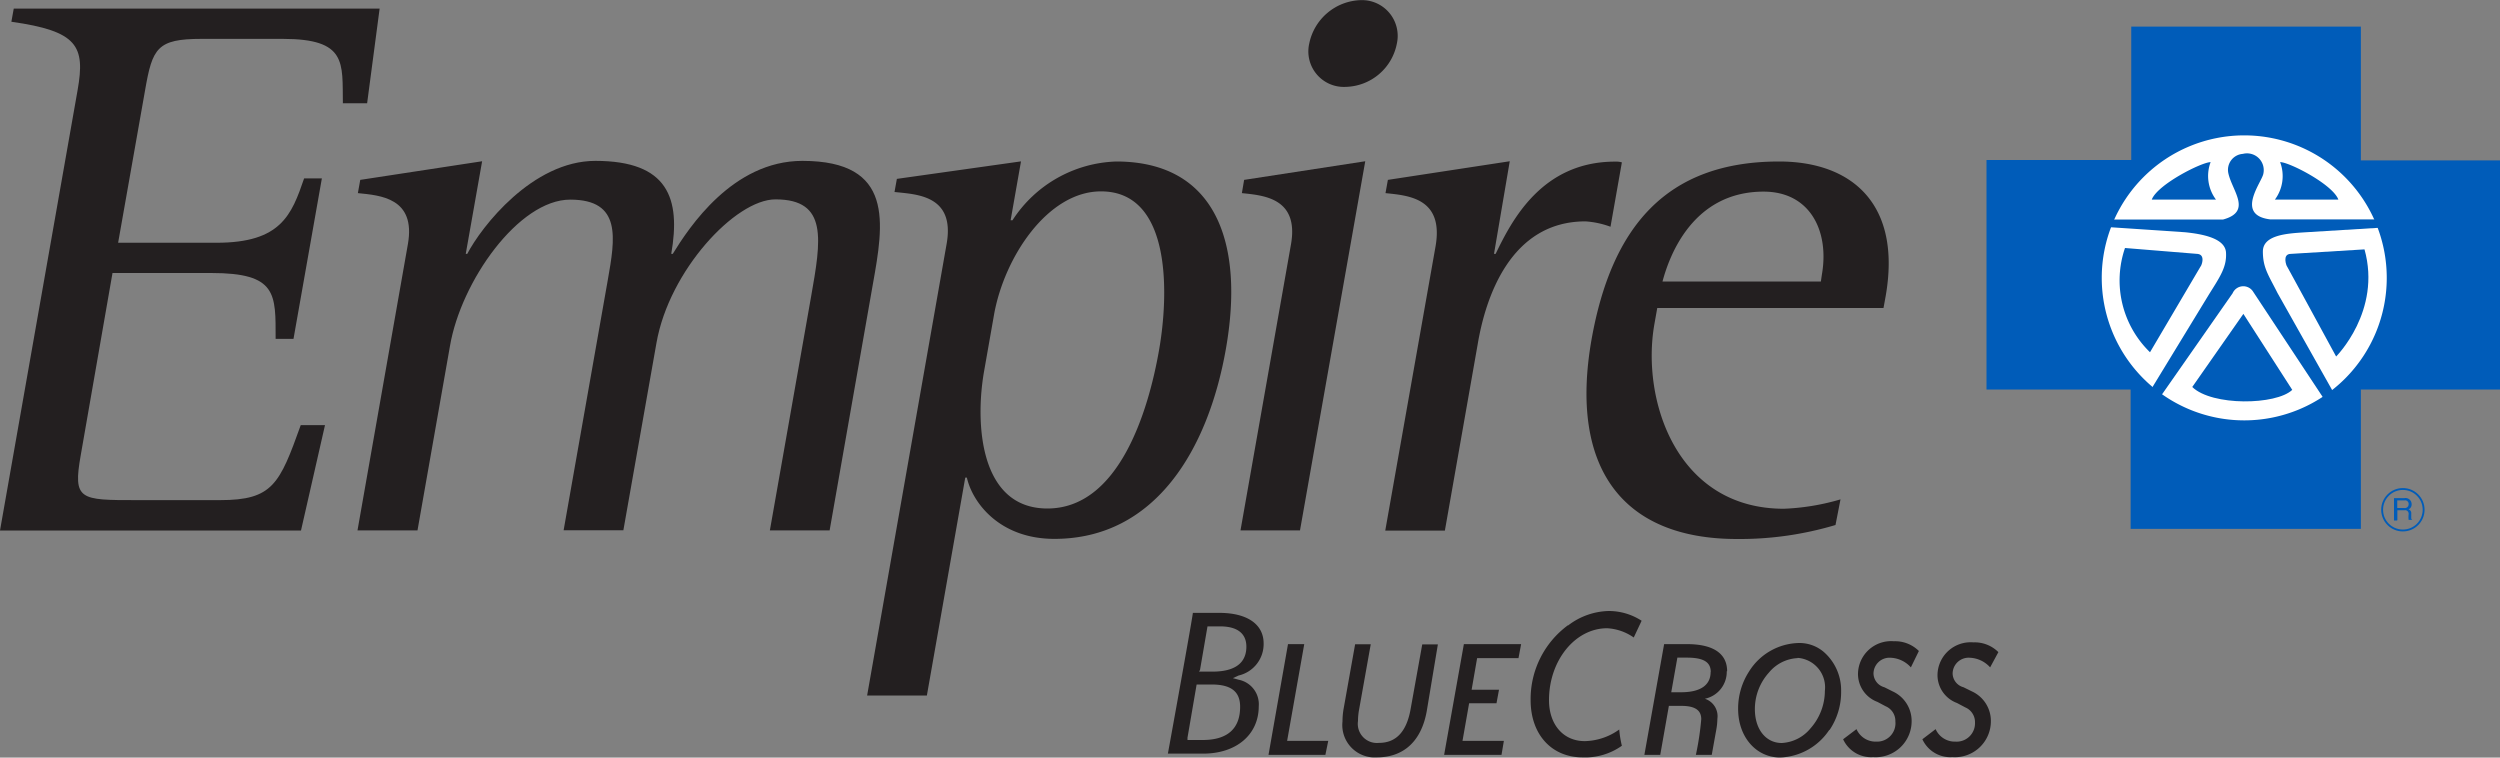 <svg id="Layer_1" data-name="Layer 1" xmlns="http://www.w3.org/2000/svg" viewBox="0 0 200 60.61"><rect x="0" y="0" width="200" height="60.61" fill="#808080" stroke="none"/><defs><style>.cls-1{fill:#fff;}.cls-2{fill:#231f20;}.cls-3{fill:none;stroke:#005cb9;stroke-width:0.15px;}.cls-4{fill:#005cb9;}</style></defs><title>Untitled-4</title><path class="cls-1" d="M191.65,42a12.1,12.1,0,1,1-12.1-11.83A12,12,0,0,1,191.65,42" transform="translate(0 -19.69)"/><path class="cls-2" d="M95.43,68.71c0,0.25-1.93,10.91-2,11.27h2.82c2.66,0,4.45-1.52,4.45-3.79a2,2,0,0,0-1.6-2.12l-0.47-.13,0.46-.21a2.58,2.58,0,0,0,2-2.57c0-1.53-1.32-2.44-3.54-2.44H95.43ZM96,73.29l0.6-3.49h1c1.74,0,2.11.88,2.11,1.62,0,0.94-.47,2-2.72,2H95.92ZM95,78.7l0.73-4.25h1.2c1.55,0,2.28.56,2.28,1.78,0,1.74-1,2.66-3,2.66H95Z" transform="translate(0 -19.69)"/><polygon class="cls-2" points="106.03 60.39 101.48 60.39 103.04 51.53 104.34 51.53 102.97 59.27 106.26 59.27 106.03 60.39"/><path class="cls-2" d="M114.14,76.58c-0.43,2.4-1.84,3.7-4,3.7a2.59,2.59,0,0,1-2.74-2.88,5.86,5.86,0,0,1,.1-1.07l0.91-5.1h1.25l-0.93,5.21a5,5,0,0,0-.09.93,1.53,1.53,0,0,0,1.68,1.75c1.37,0,2.21-.9,2.53-2.71l0.93-5.17h1.25Z" transform="translate(0 -19.69)"/><polygon class="cls-2" points="121.48 52.65 118.17 52.65 117.73 55.18 119.92 55.18 119.72 56.26 117.53 56.26 117 59.27 120.31 59.27 120.12 60.39 115.53 60.39 117.11 51.53 121.69 51.53 121.48 52.65"/><path class="cls-2" d="M125.45,69.7a7.33,7.33,0,0,0-3,6c0,2.74,1.67,4.58,4.16,4.58a5.07,5.07,0,0,0,3.14-.93,8.13,8.13,0,0,1-.21-1.3,4.88,4.88,0,0,1-2.76.93c-1.71,0-2.86-1.32-2.86-3.28,0-3.17,2.09-5.75,4.65-5.75a4.09,4.09,0,0,1,2.13.74l0.63-1.34a4.82,4.82,0,0,0-2.64-.78,5.54,5.54,0,0,0-3.26,1.17" transform="translate(0 -19.69)"/><path class="cls-2" d="M138.14,73.39a2.2,2.2,0,0,1-1.75,2.2v0a1.47,1.47,0,0,1,1,1.61,5.12,5.12,0,0,1-.09.88l-0.36,2h-1.27a22.44,22.44,0,0,0,.43-2.86c0-.72-0.51-1.06-1.59-1.06h-1l-0.69,3.92h-1.27l1.58-8.86h1.83c2.11,0,3.21.76,3.21,2.17m-1.31.06c0-.81-0.6-1.15-1.92-1.15h-0.75l-0.49,2.77h0.79c1.56,0,2.36-.58,2.36-1.62" transform="translate(0 -19.69)"/><path class="cls-2" d="M146.35,78.07a4.92,4.92,0,0,1-3.94,2.22c-1.91,0-3.36-1.63-3.36-3.89a5.45,5.45,0,0,1,.88-3,4.81,4.81,0,0,1,4-2.27,3,3,0,0,1,2,.74,4.07,4.07,0,0,1,1.36,3.11,5.42,5.42,0,0,1-.94,3.13m-2.54-5.77a3.16,3.16,0,0,0-2.29,1.15,4.35,4.35,0,0,0-1.13,2.93c0,1.64.9,2.71,2.15,2.71a3.19,3.19,0,0,0,2.3-1.17,4.54,4.54,0,0,0,1.15-3,2.36,2.36,0,0,0-2.18-2.64" transform="translate(0 -19.69)"/><path class="cls-2" d="M152.87,73.08a2.3,2.3,0,0,0-1.62-.77,1.28,1.28,0,0,0-1.37,1.28,1.17,1.17,0,0,0,.87,1.08L151.41,75a2.6,2.6,0,0,1,1.52,2.32,2.88,2.88,0,0,1-3.08,2.94,2.46,2.46,0,0,1-2.4-1.43l1.07-.81a1.67,1.67,0,0,0,1.59,1,1.47,1.47,0,0,0,1.52-1.62,1.28,1.28,0,0,0-.78-1.21l-0.66-.35a2.38,2.38,0,0,1-1.55-2.26,2.65,2.65,0,0,1,2.87-2.59,2.69,2.69,0,0,1,2,.78Z" transform="translate(0 -19.69)"/><path class="cls-2" d="M159.21,73.08a2.3,2.3,0,0,0-1.62-.77,1.28,1.28,0,0,0-1.38,1.28,1.17,1.17,0,0,0,.87,1.08L157.75,75a2.6,2.6,0,0,1,1.52,2.32,2.88,2.88,0,0,1-3.08,2.94,2.46,2.46,0,0,1-2.4-1.43l1.06-.81a1.68,1.68,0,0,0,1.59,1A1.47,1.47,0,0,0,158,77.49a1.28,1.28,0,0,0-.78-1.21l-0.66-.35A2.38,2.38,0,0,1,155,73.67a2.65,2.65,0,0,1,2.87-2.59,2.68,2.68,0,0,1,2,.78Z" transform="translate(0 -19.69)"/><path class="cls-2" d="M6.21,26.89c0.62-3.53,0-4.71-5.3-5.46L1.1,20.38H30.37l-1,7.57H27.43c-0.05-3.23.35-5.15-4.8-5.15H16.11c-3.54,0-3.92.74-4.5,4.09L9.45,39.11h7.88c5.15,0,6-2.23,7-5.15h1.42L23.48,46.8H22.05c0-3.6.13-5.27-5.15-5.27H9L6.46,56.1c-0.64,3.6-.07,3.6,4.45,3.6h6.7c4.22,0,4.76-1.3,6.45-6H26l-1.92,8.43H0Z" transform="translate(0 -19.69)"/><path class="cls-2" d="M32.63,39.23c0.66-3.72-2.22-3.91-4-4.09l0.19-1.06,9.75-1.49L37.26,40h0.12c1.13-2.17,5.22-7.44,10.25-7.44,5.83,0,6.84,3,6.07,7.44h0.12c1.3-2.11,4.79-7.44,10.37-7.44,7.38,0,6.51,5,5.64,9.86L66.37,62.12H61.59l3.29-18.66c0.81-4.59,1.38-7.82-2.84-7.82-3.22,0-8.51,5.71-9.52,11.47l-2.65,15H45.09l3.53-20c0.59-3.35,1.14-6.45-3-6.45S36.88,42.21,36,47.36l-2.6,14.76H28.6Z" transform="translate(0 -19.69)"/><path class="cls-2" d="M79.52,44.88C80.33,40.29,83.8,35,88.08,35c5.71,0,5.41,8.37,4.64,12.72-0.86,4.9-3.22,12.65-8.93,12.65-5.46,0-5.79-6.89-5.06-11ZM69.37,75.33h4.78L77.22,57.9h0.13c0.45,2,2.61,4.9,7,4.9,8.06,0,12.3-7.13,13.72-15.19,1.52-8.62-.89-15-8.77-15A10.27,10.27,0,0,0,81,37.31H80.85l0.83-4.71L71.75,34l-0.19,1.05c1.77,0.19,4.86.25,4.17,4.15Z" transform="translate(0 -19.69)"/><path class="cls-2" d="M103.28,39.23c0.65-3.72-2.23-3.91-3.93-4.09l0.18-1.06,9.69-1.49L104,62.12H99.24Zm1.46-16.06a4.34,4.34,0,0,1,4.15-3.47,2.86,2.86,0,0,1,2.86,3.47,4.27,4.27,0,0,1-4.09,3.47,2.84,2.84,0,0,1-2.92-3.47" transform="translate(0 -19.69)"/><path class="cls-2" d="M114.84,39.42c0.69-3.9-2.19-4.09-4-4.28l0.19-1.06,9.75-1.49L119.52,40h0.13c1.26-2.6,3.66-7.38,9.55-7.38a1.64,1.64,0,0,1,.55.06l-0.91,5.15a7.11,7.11,0,0,0-2-.43c-6,0-8,6.08-8.63,9.86l-2.62,14.88h-4.77Z" transform="translate(0 -19.69)"/><path class="cls-2" d="M145.67,42.21H133c0.56-2.11,2.45-7.19,8.09-7.19,3.72,0,5.27,3.16,4.66,6.64Zm1.57,17.43a18.51,18.51,0,0,1-4.53.75c-8.62,0-11.42-8.75-10.36-14.76l0.23-1.3h18.1l0.17-.93c1.3-7.38-2.69-10.79-8.52-10.79-9.06,0-13.4,5.27-15,14.2-1.83,10.36,2.51,16,11.62,16a26.69,26.69,0,0,0,7.89-1.12Z" transform="translate(0 -19.69)"/><circle class="cls-3" cx="192.23" cy="40.78" r="1.66"/><path class="cls-4" d="M191.77,61.33h-0.25V59.54h0.83a0.49,0.49,0,0,1,.58.48,0.42,0.42,0,0,1-.25.42,0.31,0.31,0,0,1,.22.34v0.32a0.17,0.17,0,0,0,.09.18v0h-0.3a2,2,0,0,1,0-.45,0.28,0.28,0,0,0-.32-0.32h-0.58v0.77Zm0-1h0.56a0.3,0.3,0,0,0,.36-0.31,0.28,0.28,0,0,0-.32-0.3h-0.59v0.61Z" transform="translate(0 -19.69)"/><path class="cls-4" d="M188.87,32.52V21.82H170.5V32.49H158.92V50.85h11.53V62h18.42V50.85H200V32.52H188.87Zm-9.32,20.8a11.4,11.4,0,1,1,11.39-11.39,11.4,11.4,0,0,1-11.39,11.39" transform="translate(0 -19.69)"/><path class="cls-4" d="M176.85,32.66a3.15,3.15,0,0,0,.43,3h-5.14c0.46-1.22,4-3,4.71-3" transform="translate(0 -19.69)"/><path class="cls-4" d="M182.41,32.66a3.16,3.16,0,0,1-.42,3h5.08c-0.45-1.22-3.93-3-4.65-3" transform="translate(0 -19.69)"/><path class="cls-4" d="M175.77,40c0.73,0.05.32,1,.28,1L172,47.87A8,8,0,0,1,170,39.53Z" transform="translate(0 -19.69)"/><path class="cls-4" d="M183.27,40c-0.73,0-.34,1-0.31,1-0.21-.4,3.93,7.21,3.93,7.21s3.65-3.64,2.27-8.57Z" transform="translate(0 -19.69)"/><path class="cls-4" d="M190.18,37.24l-8.57,0c-2.84-.35-0.64-3-0.54-3.66A1.34,1.34,0,0,0,179.43,32a1.28,1.28,0,0,0-1.16,1.56c0.31,1.41,1.92,3.05-.42,3.69h-9.4l-0.34.57,6.7,0.45c1.37,0.14,3.2.47,3.27,1.62s-0.46,1.91-1.36,3.35l-5,8.2L172.43,52l6.18-8.85a0.93,0.93,0,0,1,1.65-.11l6,9.08,0.68-.57-4.74-8.42c-0.71-1.42-1.17-2-1.17-3.32s1.92-1.44,3.29-1.53l6.36-.39Z" transform="translate(0 -19.69)"/><path class="cls-4" d="M183.38,50.88c-1.29,1.22-6.41,1.31-8-.23l4.09-5.85Z" transform="translate(0 -19.69)"/></svg>